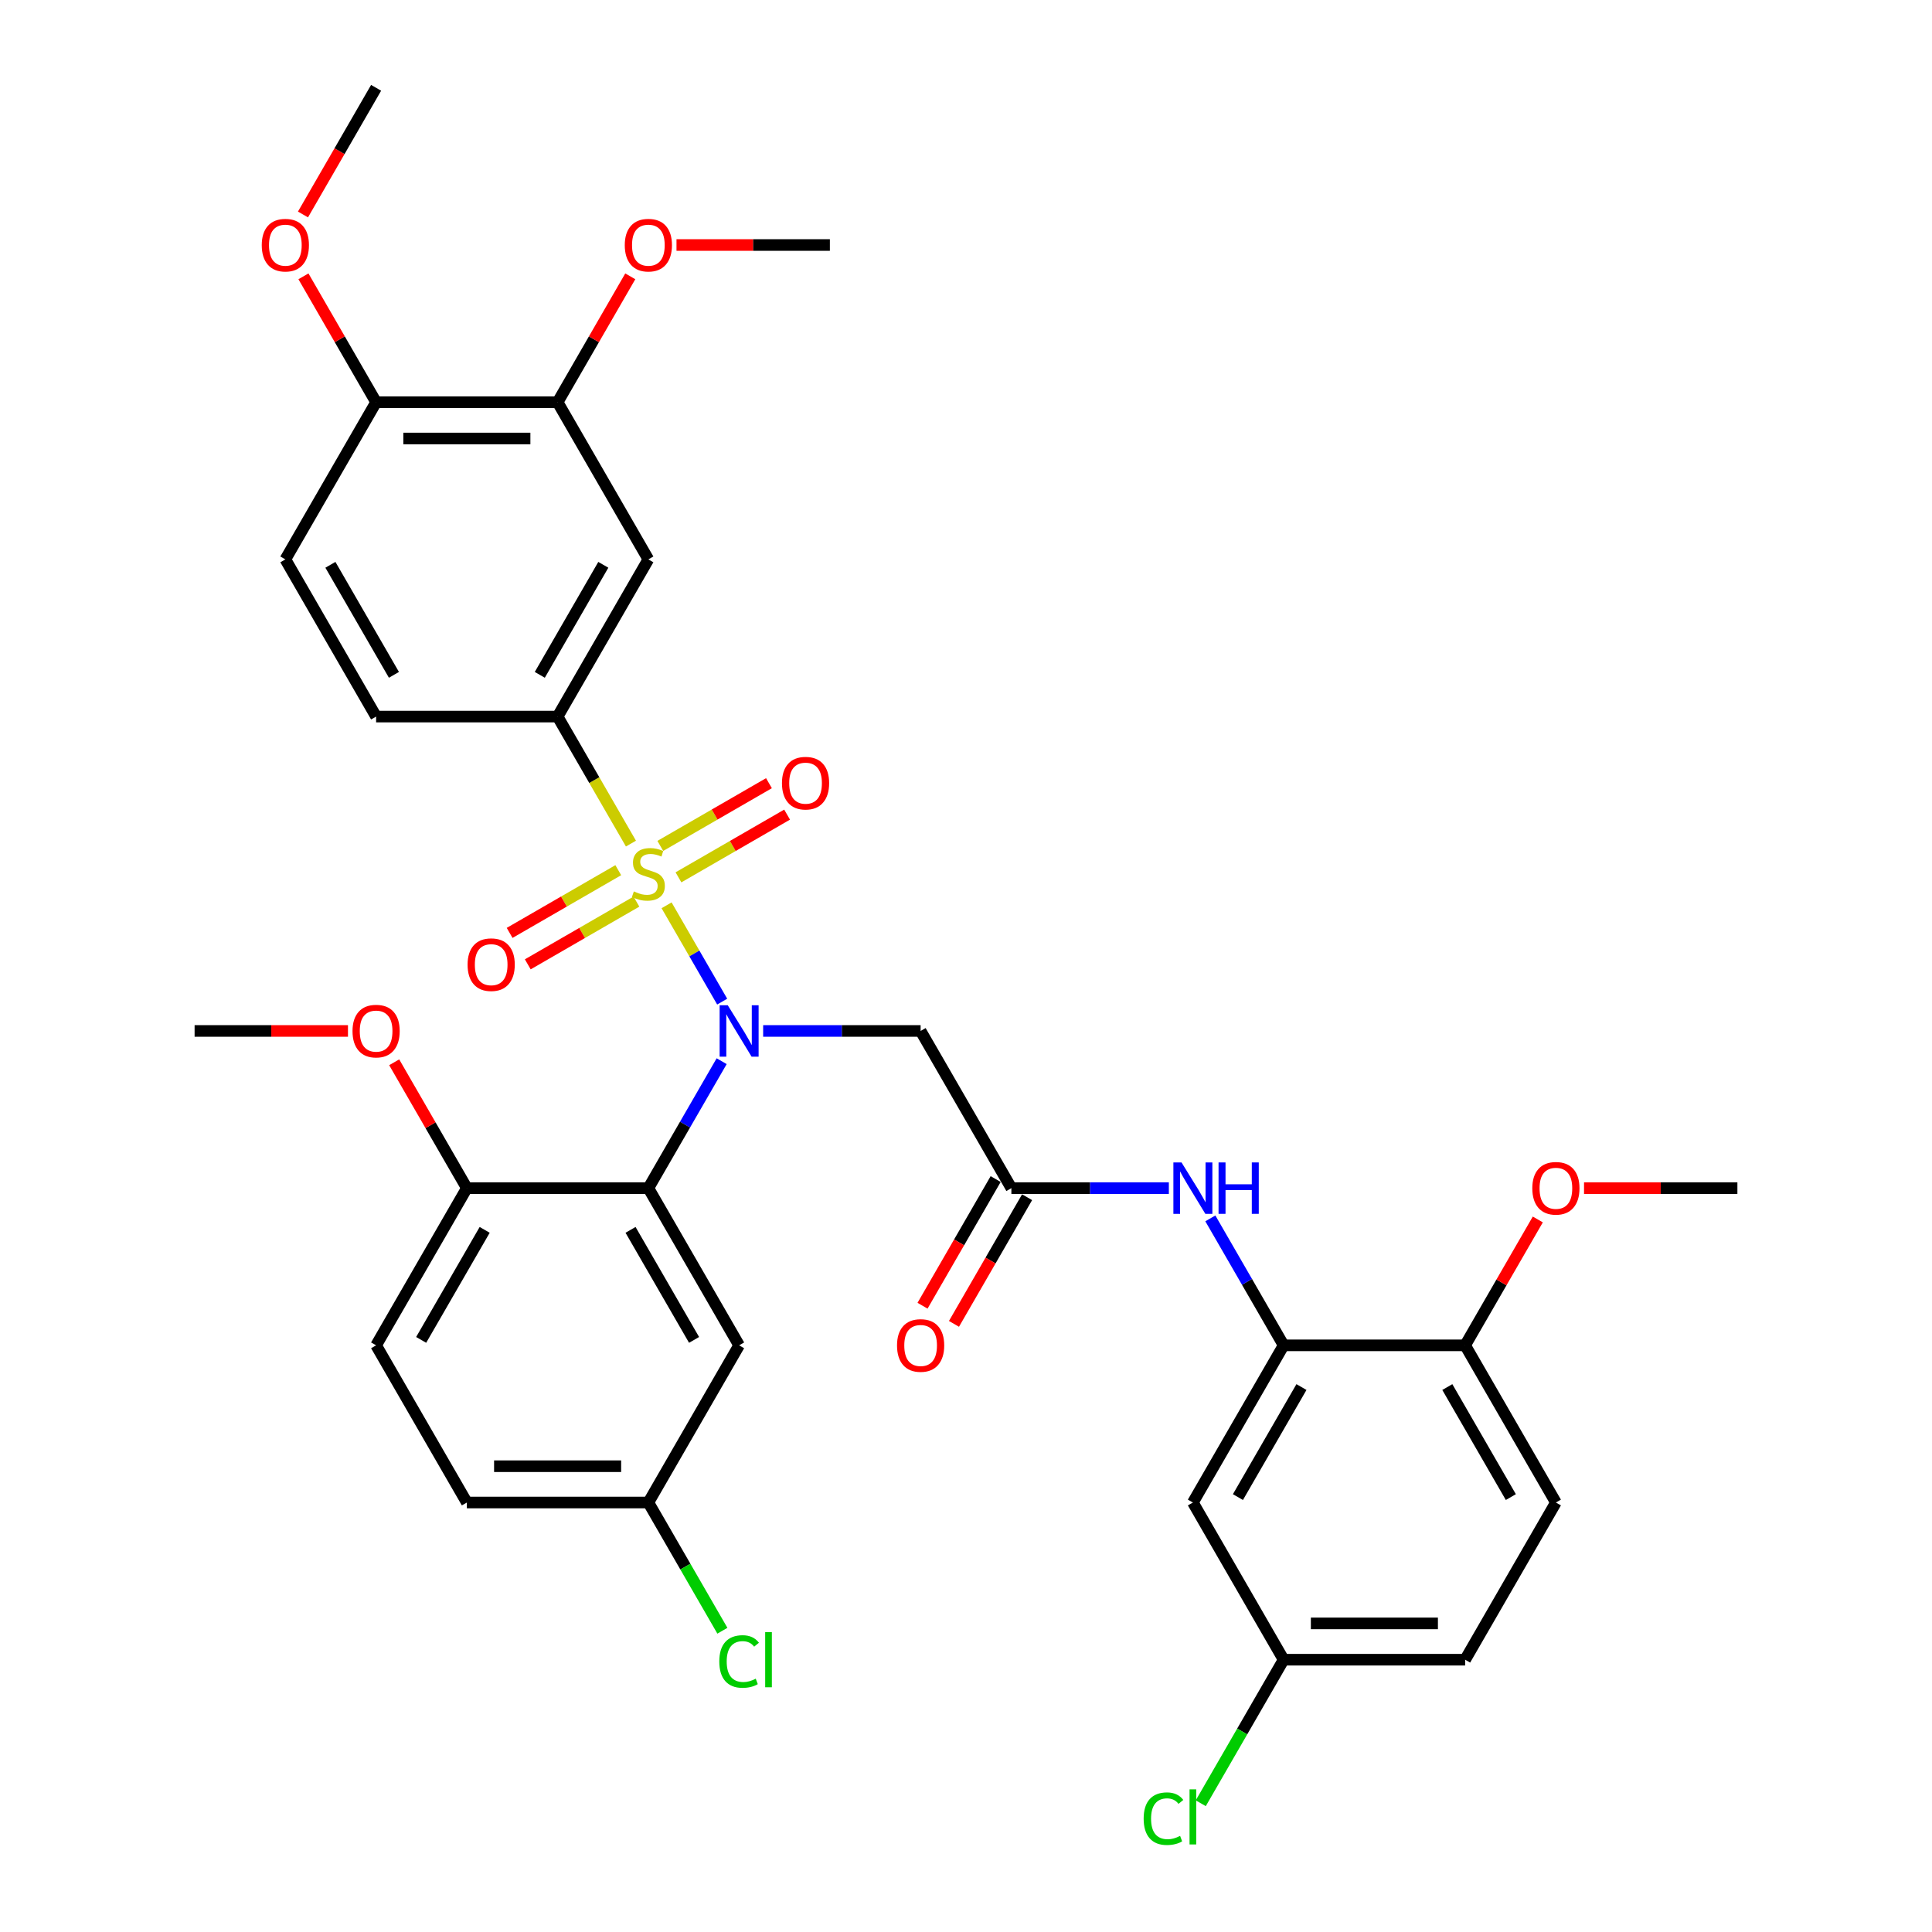 <?xml version='1.0' encoding='iso-8859-1'?>
<svg version='1.1' baseProfile='full'
              xmlns='http://www.w3.org/2000/svg'
                      xmlns:rdkit='http://www.rdkit.org/xml'
                      xmlns:xlink='http://www.w3.org/1999/xlink'
                  xml:space='preserve'
width='1000px' height='1000px' viewBox='0 0 1000 1000'>
<!-- END OF HEADER -->
<rect style='opacity:1.0;fill:#FFFFFF;stroke:none' width='1000' height='1000' x='0' y='0'> </rect>
<path class='bond-0' d='M 345.019,468.586 L 359.411,493.512' style='fill:none;fill-rule:evenodd;stroke:#CCCC00;stroke-width:6px;stroke-linecap:butt;stroke-linejoin:miter;stroke-opacity:1' />
<path class='bond-0' d='M 359.411,493.512 L 373.802,518.438' style='fill:none;fill-rule:evenodd;stroke:#0000FF;stroke-width:6px;stroke-linecap:butt;stroke-linejoin:miter;stroke-opacity:1' />
<path class='bond-2' d='M 326.578,436.644 L 307.598,403.77' style='fill:none;fill-rule:evenodd;stroke:#CCCC00;stroke-width:6px;stroke-linecap:butt;stroke-linejoin:miter;stroke-opacity:1' />
<path class='bond-2' d='M 307.598,403.77 L 288.619,370.897' style='fill:none;fill-rule:evenodd;stroke:#000000;stroke-width:6px;stroke-linecap:butt;stroke-linejoin:miter;stroke-opacity:1' />
<path class='bond-9' d='M 320.016,450.403 L 291.899,466.636' style='fill:none;fill-rule:evenodd;stroke:#CCCC00;stroke-width:6px;stroke-linecap:butt;stroke-linejoin:miter;stroke-opacity:1' />
<path class='bond-9' d='M 291.899,466.636 L 263.782,482.869' style='fill:none;fill-rule:evenodd;stroke:#FF0000;stroke-width:6px;stroke-linecap:butt;stroke-linejoin:miter;stroke-opacity:1' />
<path class='bond-9' d='M 329.411,466.675 L 301.294,482.908' style='fill:none;fill-rule:evenodd;stroke:#CCCC00;stroke-width:6px;stroke-linecap:butt;stroke-linejoin:miter;stroke-opacity:1' />
<path class='bond-9' d='M 301.294,482.908 L 273.177,499.141' style='fill:none;fill-rule:evenodd;stroke:#FF0000;stroke-width:6px;stroke-linecap:butt;stroke-linejoin:miter;stroke-opacity:1' />
<path class='bond-10' d='M 351.169,454.113 L 379.286,437.879' style='fill:none;fill-rule:evenodd;stroke:#CCCC00;stroke-width:6px;stroke-linecap:butt;stroke-linejoin:miter;stroke-opacity:1' />
<path class='bond-10' d='M 379.286,437.879 L 407.403,421.646' style='fill:none;fill-rule:evenodd;stroke:#FF0000;stroke-width:6px;stroke-linecap:butt;stroke-linejoin:miter;stroke-opacity:1' />
<path class='bond-10' d='M 341.774,437.841 L 369.891,421.607' style='fill:none;fill-rule:evenodd;stroke:#CCCC00;stroke-width:6px;stroke-linecap:butt;stroke-linejoin:miter;stroke-opacity:1' />
<path class='bond-10' d='M 369.891,421.607 L 398.008,405.374' style='fill:none;fill-rule:evenodd;stroke:#FF0000;stroke-width:6px;stroke-linecap:butt;stroke-linejoin:miter;stroke-opacity:1' />
<path class='bond-1' d='M 373.53,549.27 L 354.561,582.124' style='fill:none;fill-rule:evenodd;stroke:#0000FF;stroke-width:6px;stroke-linecap:butt;stroke-linejoin:miter;stroke-opacity:1' />
<path class='bond-1' d='M 354.561,582.124 L 335.592,614.979' style='fill:none;fill-rule:evenodd;stroke:#000000;stroke-width:6px;stroke-linecap:butt;stroke-linejoin:miter;stroke-opacity:1' />
<path class='bond-3' d='M 395.005,533.618 L 435.759,533.618' style='fill:none;fill-rule:evenodd;stroke:#0000FF;stroke-width:6px;stroke-linecap:butt;stroke-linejoin:miter;stroke-opacity:1' />
<path class='bond-3' d='M 435.759,533.618 L 476.513,533.618' style='fill:none;fill-rule:evenodd;stroke:#000000;stroke-width:6px;stroke-linecap:butt;stroke-linejoin:miter;stroke-opacity:1' />
<path class='bond-8' d='M 335.592,614.979 L 382.566,696.34' style='fill:none;fill-rule:evenodd;stroke:#000000;stroke-width:6px;stroke-linecap:butt;stroke-linejoin:miter;stroke-opacity:1' />
<path class='bond-8' d='M 326.366,636.578 L 359.248,693.53' style='fill:none;fill-rule:evenodd;stroke:#000000;stroke-width:6px;stroke-linecap:butt;stroke-linejoin:miter;stroke-opacity:1' />
<path class='bond-13' d='M 335.592,614.979 L 241.645,614.979' style='fill:none;fill-rule:evenodd;stroke:#000000;stroke-width:6px;stroke-linecap:butt;stroke-linejoin:miter;stroke-opacity:1' />
<path class='bond-6' d='M 288.619,370.897 L 335.592,289.536' style='fill:none;fill-rule:evenodd;stroke:#000000;stroke-width:6px;stroke-linecap:butt;stroke-linejoin:miter;stroke-opacity:1' />
<path class='bond-6' d='M 279.393,349.298 L 312.274,292.346' style='fill:none;fill-rule:evenodd;stroke:#000000;stroke-width:6px;stroke-linecap:butt;stroke-linejoin:miter;stroke-opacity:1' />
<path class='bond-16' d='M 288.619,370.897 L 194.672,370.897' style='fill:none;fill-rule:evenodd;stroke:#000000;stroke-width:6px;stroke-linecap:butt;stroke-linejoin:miter;stroke-opacity:1' />
<path class='bond-4' d='M 476.513,533.618 L 523.487,614.979' style='fill:none;fill-rule:evenodd;stroke:#000000;stroke-width:6px;stroke-linecap:butt;stroke-linejoin:miter;stroke-opacity:1' />
<path class='bond-7' d='M 523.487,614.979 L 564.241,614.979' style='fill:none;fill-rule:evenodd;stroke:#000000;stroke-width:6px;stroke-linecap:butt;stroke-linejoin:miter;stroke-opacity:1' />
<path class='bond-7' d='M 564.241,614.979 L 604.995,614.979' style='fill:none;fill-rule:evenodd;stroke:#0000FF;stroke-width:6px;stroke-linecap:butt;stroke-linejoin:miter;stroke-opacity:1' />
<path class='bond-17' d='M 515.351,610.282 L 496.426,643.061' style='fill:none;fill-rule:evenodd;stroke:#000000;stroke-width:6px;stroke-linecap:butt;stroke-linejoin:miter;stroke-opacity:1' />
<path class='bond-17' d='M 496.426,643.061 L 477.5,675.84' style='fill:none;fill-rule:evenodd;stroke:#FF0000;stroke-width:6px;stroke-linecap:butt;stroke-linejoin:miter;stroke-opacity:1' />
<path class='bond-17' d='M 531.623,619.676 L 512.698,652.456' style='fill:none;fill-rule:evenodd;stroke:#000000;stroke-width:6px;stroke-linecap:butt;stroke-linejoin:miter;stroke-opacity:1' />
<path class='bond-17' d='M 512.698,652.456 L 493.773,685.235' style='fill:none;fill-rule:evenodd;stroke:#FF0000;stroke-width:6px;stroke-linecap:butt;stroke-linejoin:miter;stroke-opacity:1' />
<path class='bond-5' d='M 664.408,696.34 L 645.439,663.485' style='fill:none;fill-rule:evenodd;stroke:#000000;stroke-width:6px;stroke-linecap:butt;stroke-linejoin:miter;stroke-opacity:1' />
<path class='bond-5' d='M 645.439,663.485 L 626.47,630.631' style='fill:none;fill-rule:evenodd;stroke:#0000FF;stroke-width:6px;stroke-linecap:butt;stroke-linejoin:miter;stroke-opacity:1' />
<path class='bond-12' d='M 664.408,696.34 L 617.434,777.7' style='fill:none;fill-rule:evenodd;stroke:#000000;stroke-width:6px;stroke-linecap:butt;stroke-linejoin:miter;stroke-opacity:1' />
<path class='bond-12' d='M 673.634,717.938 L 640.752,774.891' style='fill:none;fill-rule:evenodd;stroke:#000000;stroke-width:6px;stroke-linecap:butt;stroke-linejoin:miter;stroke-opacity:1' />
<path class='bond-14' d='M 664.408,696.34 L 758.355,696.34' style='fill:none;fill-rule:evenodd;stroke:#000000;stroke-width:6px;stroke-linecap:butt;stroke-linejoin:miter;stroke-opacity:1' />
<path class='bond-11' d='M 335.592,289.536 L 288.619,208.176' style='fill:none;fill-rule:evenodd;stroke:#000000;stroke-width:6px;stroke-linecap:butt;stroke-linejoin:miter;stroke-opacity:1' />
<path class='bond-20' d='M 382.566,696.34 L 335.592,777.7' style='fill:none;fill-rule:evenodd;stroke:#000000;stroke-width:6px;stroke-linecap:butt;stroke-linejoin:miter;stroke-opacity:1' />
<path class='bond-25' d='M 288.619,208.176 L 307.425,175.603' style='fill:none;fill-rule:evenodd;stroke:#000000;stroke-width:6px;stroke-linecap:butt;stroke-linejoin:miter;stroke-opacity:1' />
<path class='bond-25' d='M 307.425,175.603 L 326.231,143.03' style='fill:none;fill-rule:evenodd;stroke:#FF0000;stroke-width:6px;stroke-linecap:butt;stroke-linejoin:miter;stroke-opacity:1' />
<path class='bond-35' d='M 288.619,208.176 L 194.672,208.176' style='fill:none;fill-rule:evenodd;stroke:#000000;stroke-width:6px;stroke-linecap:butt;stroke-linejoin:miter;stroke-opacity:1' />
<path class='bond-35' d='M 274.527,226.965 L 208.764,226.965' style='fill:none;fill-rule:evenodd;stroke:#000000;stroke-width:6px;stroke-linecap:butt;stroke-linejoin:miter;stroke-opacity:1' />
<path class='bond-22' d='M 617.434,777.7 L 664.408,859.061' style='fill:none;fill-rule:evenodd;stroke:#000000;stroke-width:6px;stroke-linecap:butt;stroke-linejoin:miter;stroke-opacity:1' />
<path class='bond-19' d='M 241.645,614.979 L 194.672,696.34' style='fill:none;fill-rule:evenodd;stroke:#000000;stroke-width:6px;stroke-linecap:butt;stroke-linejoin:miter;stroke-opacity:1' />
<path class='bond-19' d='M 250.871,636.578 L 217.99,693.53' style='fill:none;fill-rule:evenodd;stroke:#000000;stroke-width:6px;stroke-linecap:butt;stroke-linejoin:miter;stroke-opacity:1' />
<path class='bond-28' d='M 241.645,614.979 L 222.839,582.406' style='fill:none;fill-rule:evenodd;stroke:#000000;stroke-width:6px;stroke-linecap:butt;stroke-linejoin:miter;stroke-opacity:1' />
<path class='bond-28' d='M 222.839,582.406 L 204.034,549.834' style='fill:none;fill-rule:evenodd;stroke:#FF0000;stroke-width:6px;stroke-linecap:butt;stroke-linejoin:miter;stroke-opacity:1' />
<path class='bond-21' d='M 758.355,696.34 L 805.328,777.7' style='fill:none;fill-rule:evenodd;stroke:#000000;stroke-width:6px;stroke-linecap:butt;stroke-linejoin:miter;stroke-opacity:1' />
<path class='bond-21' d='M 749.129,717.938 L 782.01,774.891' style='fill:none;fill-rule:evenodd;stroke:#000000;stroke-width:6px;stroke-linecap:butt;stroke-linejoin:miter;stroke-opacity:1' />
<path class='bond-29' d='M 758.355,696.34 L 777.161,663.767' style='fill:none;fill-rule:evenodd;stroke:#000000;stroke-width:6px;stroke-linecap:butt;stroke-linejoin:miter;stroke-opacity:1' />
<path class='bond-29' d='M 777.161,663.767 L 795.966,631.194' style='fill:none;fill-rule:evenodd;stroke:#FF0000;stroke-width:6px;stroke-linecap:butt;stroke-linejoin:miter;stroke-opacity:1' />
<path class='bond-15' d='M 194.672,208.176 L 147.698,289.536' style='fill:none;fill-rule:evenodd;stroke:#000000;stroke-width:6px;stroke-linecap:butt;stroke-linejoin:miter;stroke-opacity:1' />
<path class='bond-30' d='M 194.672,208.176 L 175.866,175.603' style='fill:none;fill-rule:evenodd;stroke:#000000;stroke-width:6px;stroke-linecap:butt;stroke-linejoin:miter;stroke-opacity:1' />
<path class='bond-30' d='M 175.866,175.603 L 157.06,143.03' style='fill:none;fill-rule:evenodd;stroke:#FF0000;stroke-width:6px;stroke-linecap:butt;stroke-linejoin:miter;stroke-opacity:1' />
<path class='bond-18' d='M 194.672,370.897 L 147.698,289.536' style='fill:none;fill-rule:evenodd;stroke:#000000;stroke-width:6px;stroke-linecap:butt;stroke-linejoin:miter;stroke-opacity:1' />
<path class='bond-18' d='M 203.898,349.298 L 171.016,292.346' style='fill:none;fill-rule:evenodd;stroke:#000000;stroke-width:6px;stroke-linecap:butt;stroke-linejoin:miter;stroke-opacity:1' />
<path class='bond-23' d='M 194.672,696.34 L 241.645,777.7' style='fill:none;fill-rule:evenodd;stroke:#000000;stroke-width:6px;stroke-linecap:butt;stroke-linejoin:miter;stroke-opacity:1' />
<path class='bond-26' d='M 335.592,777.7 L 354.751,810.884' style='fill:none;fill-rule:evenodd;stroke:#000000;stroke-width:6px;stroke-linecap:butt;stroke-linejoin:miter;stroke-opacity:1' />
<path class='bond-26' d='M 354.751,810.884 L 373.909,844.067' style='fill:none;fill-rule:evenodd;stroke:#00CC00;stroke-width:6px;stroke-linecap:butt;stroke-linejoin:miter;stroke-opacity:1' />
<path class='bond-36' d='M 335.592,777.7 L 241.645,777.7' style='fill:none;fill-rule:evenodd;stroke:#000000;stroke-width:6px;stroke-linecap:butt;stroke-linejoin:miter;stroke-opacity:1' />
<path class='bond-36' d='M 321.5,758.911 L 255.737,758.911' style='fill:none;fill-rule:evenodd;stroke:#000000;stroke-width:6px;stroke-linecap:butt;stroke-linejoin:miter;stroke-opacity:1' />
<path class='bond-24' d='M 805.328,777.7 L 758.355,859.061' style='fill:none;fill-rule:evenodd;stroke:#000000;stroke-width:6px;stroke-linecap:butt;stroke-linejoin:miter;stroke-opacity:1' />
<path class='bond-27' d='M 664.408,859.061 L 642.959,896.21' style='fill:none;fill-rule:evenodd;stroke:#000000;stroke-width:6px;stroke-linecap:butt;stroke-linejoin:miter;stroke-opacity:1' />
<path class='bond-27' d='M 642.959,896.21 L 621.511,933.359' style='fill:none;fill-rule:evenodd;stroke:#00CC00;stroke-width:6px;stroke-linecap:butt;stroke-linejoin:miter;stroke-opacity:1' />
<path class='bond-37' d='M 664.408,859.061 L 758.355,859.061' style='fill:none;fill-rule:evenodd;stroke:#000000;stroke-width:6px;stroke-linecap:butt;stroke-linejoin:miter;stroke-opacity:1' />
<path class='bond-37' d='M 678.5,840.271 L 744.263,840.271' style='fill:none;fill-rule:evenodd;stroke:#000000;stroke-width:6px;stroke-linecap:butt;stroke-linejoin:miter;stroke-opacity:1' />
<path class='bond-31' d='M 350.154,126.815 L 389.847,126.815' style='fill:none;fill-rule:evenodd;stroke:#FF0000;stroke-width:6px;stroke-linecap:butt;stroke-linejoin:miter;stroke-opacity:1' />
<path class='bond-31' d='M 389.847,126.815 L 429.54,126.815' style='fill:none;fill-rule:evenodd;stroke:#000000;stroke-width:6px;stroke-linecap:butt;stroke-linejoin:miter;stroke-opacity:1' />
<path class='bond-33' d='M 180.11,533.618 L 140.417,533.618' style='fill:none;fill-rule:evenodd;stroke:#FF0000;stroke-width:6px;stroke-linecap:butt;stroke-linejoin:miter;stroke-opacity:1' />
<path class='bond-33' d='M 140.417,533.618 L 100.725,533.618' style='fill:none;fill-rule:evenodd;stroke:#000000;stroke-width:6px;stroke-linecap:butt;stroke-linejoin:miter;stroke-opacity:1' />
<path class='bond-32' d='M 819.89,614.979 L 859.583,614.979' style='fill:none;fill-rule:evenodd;stroke:#FF0000;stroke-width:6px;stroke-linecap:butt;stroke-linejoin:miter;stroke-opacity:1' />
<path class='bond-32' d='M 859.583,614.979 L 899.275,614.979' style='fill:none;fill-rule:evenodd;stroke:#000000;stroke-width:6px;stroke-linecap:butt;stroke-linejoin:miter;stroke-opacity:1' />
<path class='bond-34' d='M 156.821,111.013 L 175.747,78.234' style='fill:none;fill-rule:evenodd;stroke:#FF0000;stroke-width:6px;stroke-linecap:butt;stroke-linejoin:miter;stroke-opacity:1' />
<path class='bond-34' d='M 175.747,78.234 L 194.672,45.455' style='fill:none;fill-rule:evenodd;stroke:#000000;stroke-width:6px;stroke-linecap:butt;stroke-linejoin:miter;stroke-opacity:1' />
<path  class='atom-0' d='M 328.077 461.389
Q 328.377 461.502, 329.617 462.028
Q 330.858 462.554, 332.21 462.893
Q 333.601 463.193, 334.954 463.193
Q 337.471 463.193, 338.937 461.991
Q 340.403 460.751, 340.403 458.609
Q 340.403 457.143, 339.651 456.241
Q 338.937 455.339, 337.81 454.851
Q 336.682 454.362, 334.803 453.798
Q 332.436 453.084, 331.008 452.408
Q 329.617 451.732, 328.603 450.304
Q 327.626 448.876, 327.626 446.471
Q 327.626 443.126, 329.88 441.059
Q 332.173 438.992, 336.682 438.992
Q 339.764 438.992, 343.259 440.458
L 342.394 443.352
Q 339.2 442.036, 336.795 442.036
Q 334.202 442.036, 332.774 443.126
Q 331.346 444.178, 331.384 446.02
Q 331.384 447.448, 332.098 448.312
Q 332.849 449.176, 333.901 449.665
Q 334.991 450.153, 336.795 450.717
Q 339.2 451.469, 340.628 452.22
Q 342.056 452.972, 343.071 454.512
Q 344.123 456.016, 344.123 458.609
Q 344.123 462.291, 341.643 464.283
Q 339.2 466.237, 335.104 466.237
Q 332.736 466.237, 330.933 465.711
Q 329.166 465.222, 327.062 464.358
L 328.077 461.389
' fill='#CCCC00'/>
<path  class='atom-1' d='M 376.685 520.315
L 385.403 534.408
Q 386.268 535.798, 387.658 538.316
Q 389.048 540.834, 389.124 540.984
L 389.124 520.315
L 392.656 520.315
L 392.656 546.921
L 389.011 546.921
L 379.654 531.514
Q 378.564 529.71, 377.399 527.643
Q 376.272 525.576, 375.933 524.938
L 375.933 546.921
L 372.476 546.921
L 372.476 520.315
L 376.685 520.315
' fill='#0000FF'/>
<path  class='atom-8' d='M 611.553 601.676
L 620.271 615.768
Q 621.135 617.159, 622.526 619.676
Q 623.916 622.194, 623.991 622.344
L 623.991 601.676
L 627.524 601.676
L 627.524 628.282
L 623.879 628.282
L 614.522 612.875
Q 613.432 611.071, 612.267 609.004
Q 611.14 606.937, 610.801 606.298
L 610.801 628.282
L 607.344 628.282
L 607.344 601.676
L 611.553 601.676
' fill='#0000FF'/>
<path  class='atom-8' d='M 630.718 601.676
L 634.326 601.676
L 634.326 612.987
L 647.929 612.987
L 647.929 601.676
L 651.537 601.676
L 651.537 628.282
L 647.929 628.282
L 647.929 615.994
L 634.326 615.994
L 634.326 628.282
L 630.718 628.282
L 630.718 601.676
' fill='#0000FF'/>
<path  class='atom-10' d='M 242.019 499.306
Q 242.019 492.918, 245.175 489.348
Q 248.332 485.778, 254.232 485.778
Q 260.132 485.778, 263.288 489.348
Q 266.445 492.918, 266.445 499.306
Q 266.445 505.77, 263.251 509.453
Q 260.057 513.098, 254.232 513.098
Q 248.37 513.098, 245.175 509.453
Q 242.019 505.808, 242.019 499.306
M 254.232 510.092
Q 258.29 510.092, 260.47 507.386
Q 262.687 504.643, 262.687 499.306
Q 262.687 494.083, 260.47 491.452
Q 258.29 488.784, 254.232 488.784
Q 250.173 488.784, 247.956 491.415
Q 245.777 494.045, 245.777 499.306
Q 245.777 504.68, 247.956 507.386
Q 250.173 510.092, 254.232 510.092
' fill='#FF0000'/>
<path  class='atom-11' d='M 404.74 405.359
Q 404.74 398.971, 407.897 395.401
Q 411.053 391.831, 416.953 391.831
Q 422.853 391.831, 426.01 395.401
Q 429.166 398.971, 429.166 405.359
Q 429.166 411.823, 425.972 415.506
Q 422.778 419.151, 416.953 419.151
Q 411.091 419.151, 407.897 415.506
Q 404.74 411.86, 404.74 405.359
M 416.953 416.144
Q 421.012 416.144, 423.191 413.439
Q 425.408 410.695, 425.408 405.359
Q 425.408 400.136, 423.191 397.505
Q 421.012 394.837, 416.953 394.837
Q 412.895 394.837, 410.677 397.468
Q 408.498 400.098, 408.498 405.359
Q 408.498 410.733, 410.677 413.439
Q 412.895 416.144, 416.953 416.144
' fill='#FF0000'/>
<path  class='atom-18' d='M 464.3 696.415
Q 464.3 690.026, 467.457 686.456
Q 470.613 682.886, 476.513 682.886
Q 482.413 682.886, 485.57 686.456
Q 488.726 690.026, 488.726 696.415
Q 488.726 702.878, 485.532 706.561
Q 482.338 710.206, 476.513 710.206
Q 470.651 710.206, 467.457 706.561
Q 464.3 702.916, 464.3 696.415
M 476.513 707.2
Q 480.572 707.2, 482.751 704.494
Q 484.968 701.751, 484.968 696.415
Q 484.968 691.191, 482.751 688.561
Q 480.572 685.893, 476.513 685.893
Q 472.455 685.893, 470.238 688.523
Q 468.058 691.154, 468.058 696.415
Q 468.058 701.789, 470.238 704.494
Q 472.455 707.2, 476.513 707.2
' fill='#FF0000'/>
<path  class='atom-26' d='M 323.379 126.89
Q 323.379 120.502, 326.536 116.932
Q 329.693 113.362, 335.592 113.362
Q 341.492 113.362, 344.649 116.932
Q 347.806 120.502, 347.806 126.89
Q 347.806 133.354, 344.611 137.037
Q 341.417 140.682, 335.592 140.682
Q 329.73 140.682, 326.536 137.037
Q 323.379 133.391, 323.379 126.89
M 335.592 137.675
Q 339.651 137.675, 341.831 134.97
Q 344.048 132.227, 344.048 126.89
Q 344.048 121.667, 341.831 119.036
Q 339.651 116.368, 335.592 116.368
Q 331.534 116.368, 329.317 118.999
Q 327.137 121.629, 327.137 126.89
Q 327.137 132.264, 329.317 134.97
Q 331.534 137.675, 335.592 137.675
' fill='#FF0000'/>
<path  class='atom-27' d='M 372.307 859.982
Q 372.307 853.368, 375.388 849.91
Q 378.508 846.416, 384.407 846.416
Q 389.894 846.416, 392.825 850.286
L 390.345 852.315
Q 388.203 849.497, 384.407 849.497
Q 380.386 849.497, 378.244 852.203
Q 376.14 854.871, 376.14 859.982
Q 376.14 865.243, 378.32 867.948
Q 380.537 870.654, 384.821 870.654
Q 387.752 870.654, 391.172 868.888
L 392.224 871.706
Q 390.833 872.608, 388.729 873.134
Q 386.625 873.66, 384.295 873.66
Q 378.508 873.66, 375.388 870.128
Q 372.307 866.595, 372.307 859.982
' fill='#00CC00'/>
<path  class='atom-27' d='M 396.057 844.8
L 399.514 844.8
L 399.514 873.322
L 396.057 873.322
L 396.057 844.8
' fill='#00CC00'/>
<path  class='atom-28' d='M 591.955 941.342
Q 591.955 934.728, 595.037 931.271
Q 598.156 927.776, 604.056 927.776
Q 609.542 927.776, 612.474 931.647
L 609.993 933.676
Q 607.851 930.858, 604.056 930.858
Q 600.035 930.858, 597.893 933.563
Q 595.789 936.231, 595.789 941.342
Q 595.789 946.603, 597.968 949.309
Q 600.185 952.015, 604.469 952.015
Q 607.4 952.015, 610.82 950.248
L 611.872 953.067
Q 610.482 953.969, 608.377 954.495
Q 606.273 955.021, 603.943 955.021
Q 598.156 955.021, 595.037 951.489
Q 591.955 947.956, 591.955 941.342
' fill='#00CC00'/>
<path  class='atom-28' d='M 615.705 926.16
L 619.163 926.16
L 619.163 954.683
L 615.705 954.683
L 615.705 926.16
' fill='#00CC00'/>
<path  class='atom-29' d='M 182.459 533.694
Q 182.459 527.305, 185.615 523.735
Q 188.772 520.165, 194.672 520.165
Q 200.572 520.165, 203.728 523.735
Q 206.885 527.305, 206.885 533.694
Q 206.885 540.157, 203.691 543.84
Q 200.496 547.485, 194.672 547.485
Q 188.809 547.485, 185.615 543.84
Q 182.459 540.195, 182.459 533.694
M 194.672 544.479
Q 198.73 544.479, 200.91 541.773
Q 203.127 539.03, 203.127 533.694
Q 203.127 528.47, 200.91 525.84
Q 198.73 523.171, 194.672 523.171
Q 190.613 523.171, 188.396 525.802
Q 186.216 528.432, 186.216 533.694
Q 186.216 539.067, 188.396 541.773
Q 190.613 544.479, 194.672 544.479
' fill='#FF0000'/>
<path  class='atom-30' d='M 793.115 615.054
Q 793.115 608.666, 796.272 605.096
Q 799.428 601.526, 805.328 601.526
Q 811.228 601.526, 814.385 605.096
Q 817.541 608.666, 817.541 615.054
Q 817.541 621.518, 814.347 625.2
Q 811.153 628.846, 805.328 628.846
Q 799.466 628.846, 796.272 625.2
Q 793.115 621.555, 793.115 615.054
M 805.328 625.839
Q 809.387 625.839, 811.566 623.134
Q 813.784 620.39, 813.784 615.054
Q 813.784 609.831, 811.566 607.2
Q 809.387 604.532, 805.328 604.532
Q 801.27 604.532, 799.053 607.163
Q 796.873 609.793, 796.873 615.054
Q 796.873 620.428, 799.053 623.134
Q 801.27 625.839, 805.328 625.839
' fill='#FF0000'/>
<path  class='atom-31' d='M 135.485 126.89
Q 135.485 120.502, 138.642 116.932
Q 141.798 113.362, 147.698 113.362
Q 153.598 113.362, 156.755 116.932
Q 159.911 120.502, 159.911 126.89
Q 159.911 133.354, 156.717 137.037
Q 153.523 140.682, 147.698 140.682
Q 141.836 140.682, 138.642 137.037
Q 135.485 133.391, 135.485 126.89
M 147.698 137.675
Q 151.757 137.675, 153.936 134.97
Q 156.153 132.227, 156.153 126.89
Q 156.153 121.667, 153.936 119.036
Q 151.757 116.368, 147.698 116.368
Q 143.64 116.368, 141.422 118.999
Q 139.243 121.629, 139.243 126.89
Q 139.243 132.264, 141.422 134.97
Q 143.64 137.675, 147.698 137.675
' fill='#FF0000'/>
</svg>
